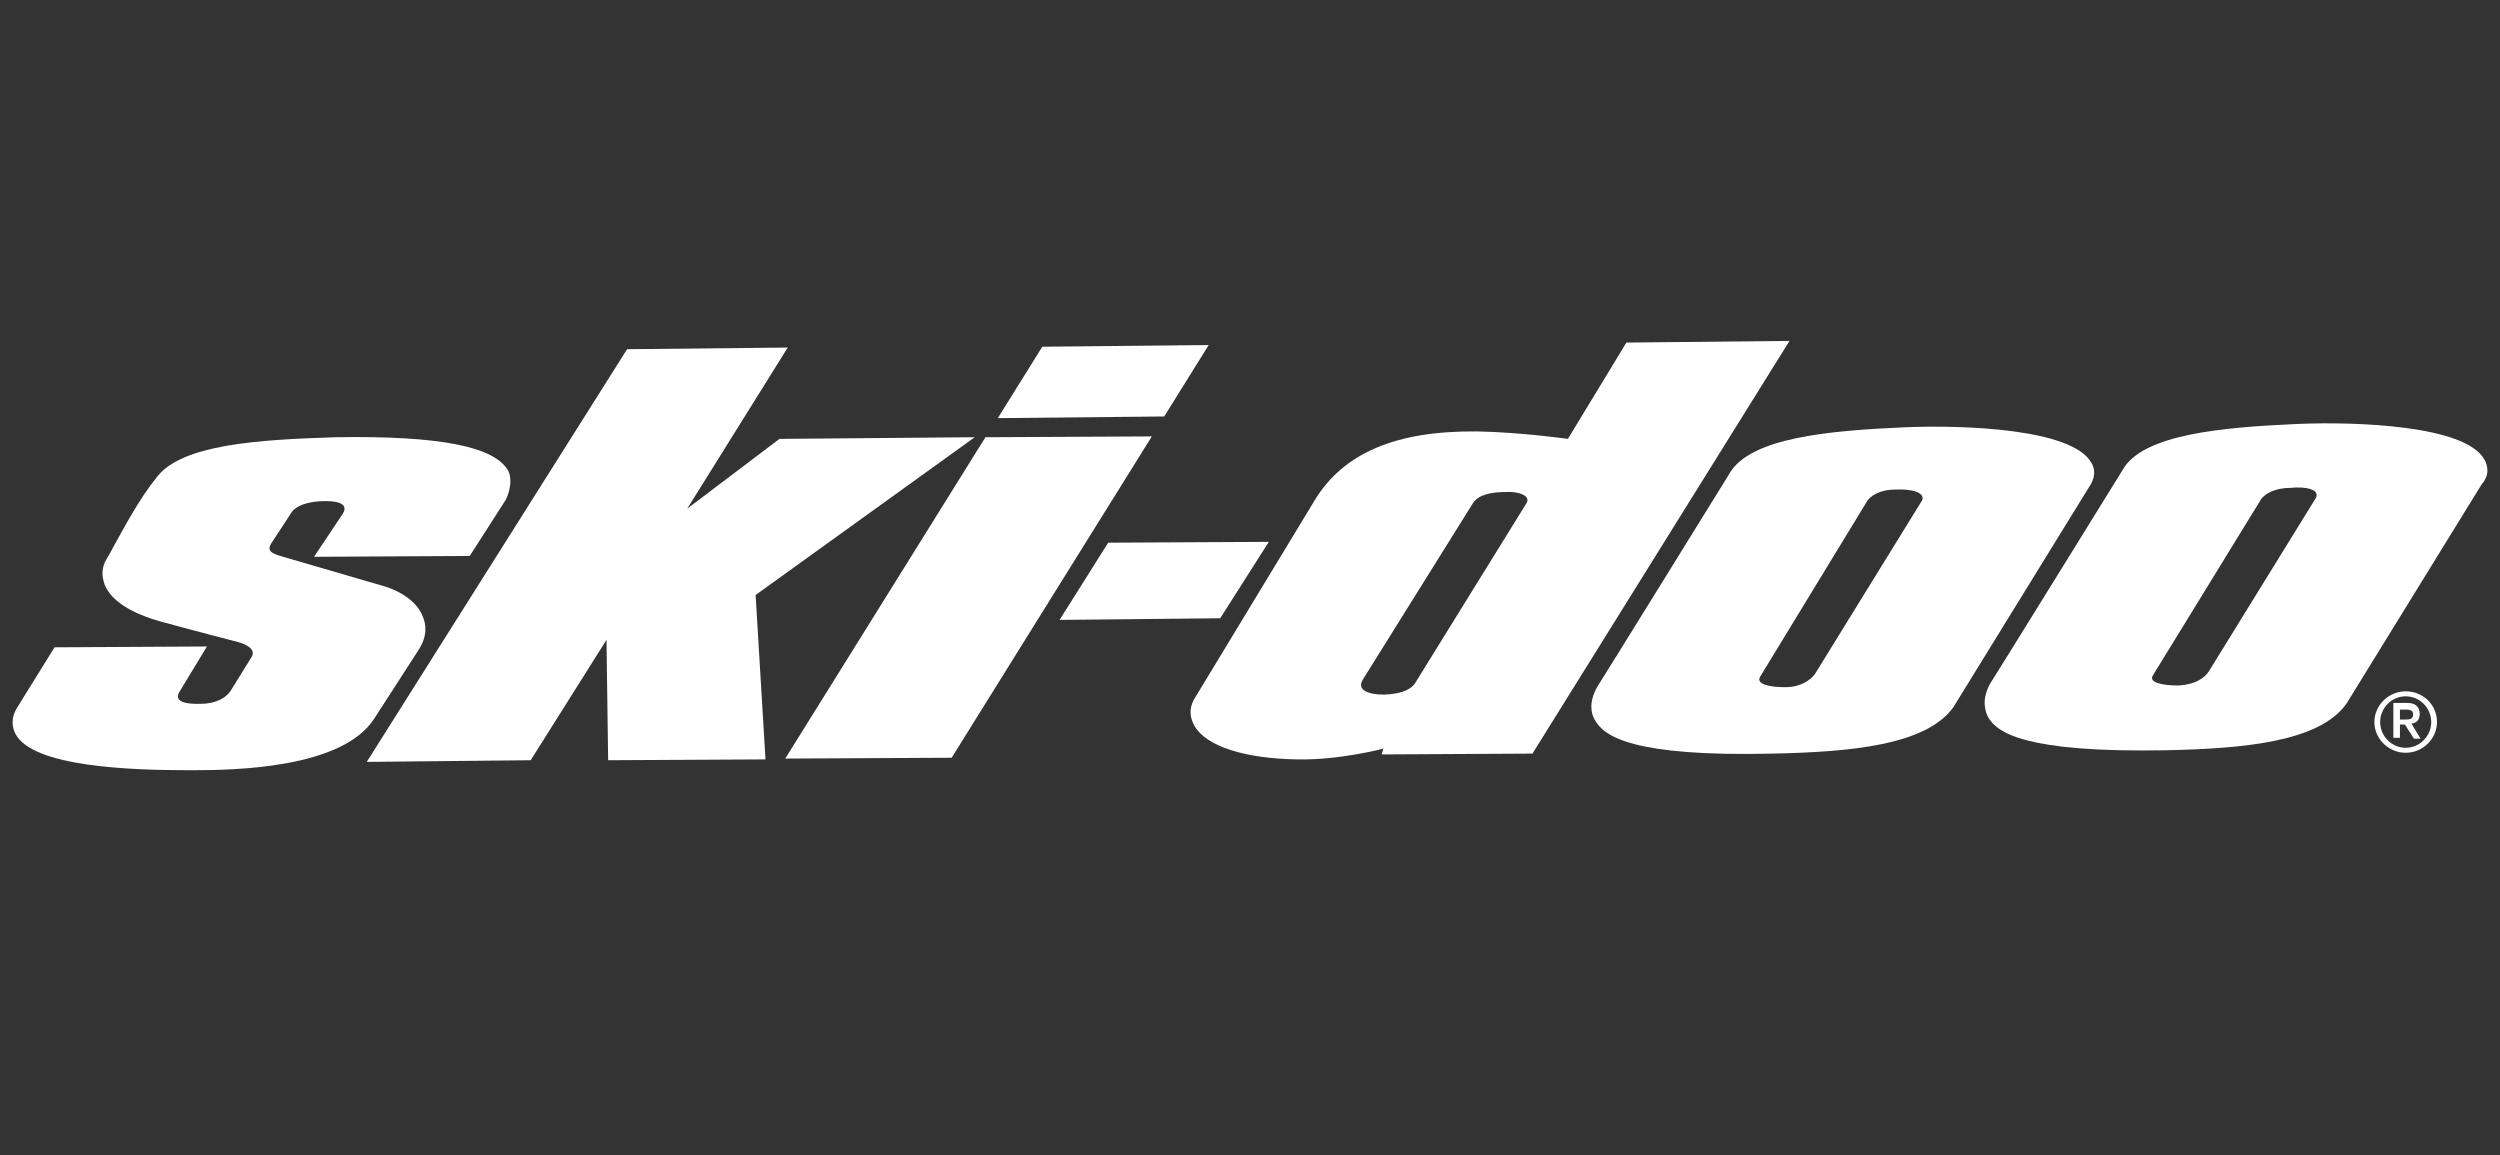 <svg width="132" height="61" viewBox="0 0 132 61" fill="none" xmlns="http://www.w3.org/2000/svg">
<rect x="0" y="0" width="132" height="61" fill="#333333" stroke="none"/>
<g clip-path="url(#clip0_6276_9896)">
<g clip-path="url(#clip1_6276_9896)">
<path d="M131.154 24.225C130.11 22.472 124.499 22.253 121.324 22.384C117.409 22.559 113.103 22.91 112.059 24.839C112.059 24.839 105.143 36.019 105.099 36.063C104.621 36.896 104.795 37.51 104.969 37.861C105.447 38.694 106.926 39.746 114.364 39.614C118.453 39.527 122.455 39.176 123.89 37.159L131.024 25.585C131.415 25.146 131.415 24.664 131.154 24.225ZM122.281 26.286L116.626 35.449C116.409 35.8 115.887 36.151 115.017 36.194C114.103 36.194 113.451 36.019 113.668 35.668L119.323 26.461C119.497 26.111 120.063 25.76 120.932 25.76C121.759 25.672 122.498 25.848 122.281 26.286Z" fill="white"/>
<path d="M110.405 24.401C109.361 22.648 103.75 22.428 100.575 22.56C96.659 22.735 92.397 23.086 91.309 25.015C91.309 25.015 84.393 36.195 84.35 36.239C83.871 37.072 84.002 37.686 84.219 38.036C84.698 38.869 86.177 39.965 93.615 39.79C97.704 39.702 101.706 39.352 103.141 37.335L110.275 25.76C110.623 25.278 110.666 24.796 110.405 24.401ZM101.488 26.418L95.833 35.581C95.616 35.888 95.094 36.283 94.267 36.283C93.354 36.283 92.745 36.107 92.919 35.757L98.53 26.549C98.704 26.199 99.226 25.848 100.096 25.848C100.966 25.804 101.662 26.023 101.488 26.418Z" fill="white"/>
<path d="M64.427 32.644L55.945 32.731L58.512 28.654L66.994 28.61L64.427 32.644Z" fill="white"/>
<path d="M61.47 21.99L52.684 22.077L55.032 18.307L63.819 18.219L61.47 21.99Z" fill="white"/>
<path d="M50.247 40.009L41.461 40.053L52.031 23.086L60.817 23.042L50.247 40.009Z" fill="white"/>
<path d="M39.896 31.416L40.418 40.096L32.11 40.14L32.023 33.783L28.021 40.14L19.365 40.228L33.11 18.438L41.592 18.351L36.286 26.856L41.157 23.173L51.466 23.086L39.896 31.416Z" fill="white"/>
<path d="M12.623 33.915C12.623 33.915 13.623 34.178 13.275 34.704L12.188 36.458C11.97 36.809 11.448 37.159 10.622 37.159C9.447 37.203 9.23 36.896 9.491 36.502L10.926 34.134L2.879 34.178L0.922 37.335C0.53 37.949 0.661 38.475 0.835 38.782C1.792 40.492 6.881 40.667 9.969 40.667H10.187C12.362 40.667 18.06 40.579 19.756 37.949L22.105 34.31C22.584 33.564 22.497 32.95 22.323 32.556C22.018 31.723 21.061 31.197 20.365 30.978L15.102 29.443C14.537 29.268 14.015 29.18 14.319 28.698L15.407 27.032C15.407 27.032 15.711 26.506 17.016 26.462C18.321 26.418 18.277 26.856 18.103 27.119L16.581 29.399L24.802 29.355L26.629 26.506C26.803 26.286 27.107 25.453 26.846 24.883C26.151 23.568 23.193 22.998 17.712 23.086C13.536 23.217 9.665 23.48 8.316 25.146C7.316 26.374 6.533 27.909 6.011 28.829C5.881 29.092 5.75 29.312 5.62 29.531C5.359 29.969 5.359 30.408 5.533 30.89C5.881 31.723 6.925 32.381 8.49 32.819C9.926 33.214 12.623 33.915 12.623 33.915Z" fill="white"/>
<path d="M85.873 18.088L82.785 23.173C82.785 23.173 80.305 22.823 78 22.779C73.694 22.735 70.91 23.919 69.387 26.462L63.037 36.94C62.776 37.422 62.819 37.905 63.08 38.343C63.689 39.395 65.69 40.053 68.517 40.097C70.736 40.141 73.041 39.527 73.041 39.527L72.954 39.834L80.914 39.79L94.485 18L85.873 18.088ZM80.61 26.549L74.694 36.107C74.52 36.326 74.172 36.633 73.085 36.677C72.302 36.677 71.606 36.458 71.954 35.888L77.782 26.549C78.087 26.111 78.739 25.979 79.522 25.979C80.131 25.936 80.827 26.155 80.61 26.549Z" fill="white"/>
<path d="M127.02 39.746C127.934 39.746 128.673 39.001 128.673 38.124C128.673 37.203 127.934 36.502 127.02 36.502C126.107 36.502 125.367 37.247 125.367 38.124C125.367 39.001 126.107 39.746 127.02 39.746ZM127.02 36.765C127.76 36.765 128.369 37.379 128.369 38.124C128.369 38.87 127.76 39.483 127.02 39.483C126.281 39.483 125.672 38.87 125.672 38.124C125.672 37.379 126.281 36.765 127.02 36.765Z" fill="white"/>
<path d="M126.717 38.255H126.978L127.456 39.001H127.804L127.326 38.211C127.587 38.167 127.761 38.036 127.761 37.685C127.761 37.334 127.543 37.115 127.108 37.115H126.369V38.957H126.717V38.255ZM126.717 37.466H126.978C127.195 37.466 127.413 37.466 127.413 37.729C127.413 37.992 127.195 37.992 126.978 37.992H126.717V37.466Z" fill="white"/>
</g>
</g>
<defs>
<clipPath id="clip0_6276_9896">
<rect width="132" height="60" fill="white" transform="translate(0 0.5)"/>
</clipPath>
<clipPath id="clip1_6276_9896">
<rect width="132" height="23" fill="white" transform="translate(0 18)"/>
</clipPath>
</defs>
</svg>
